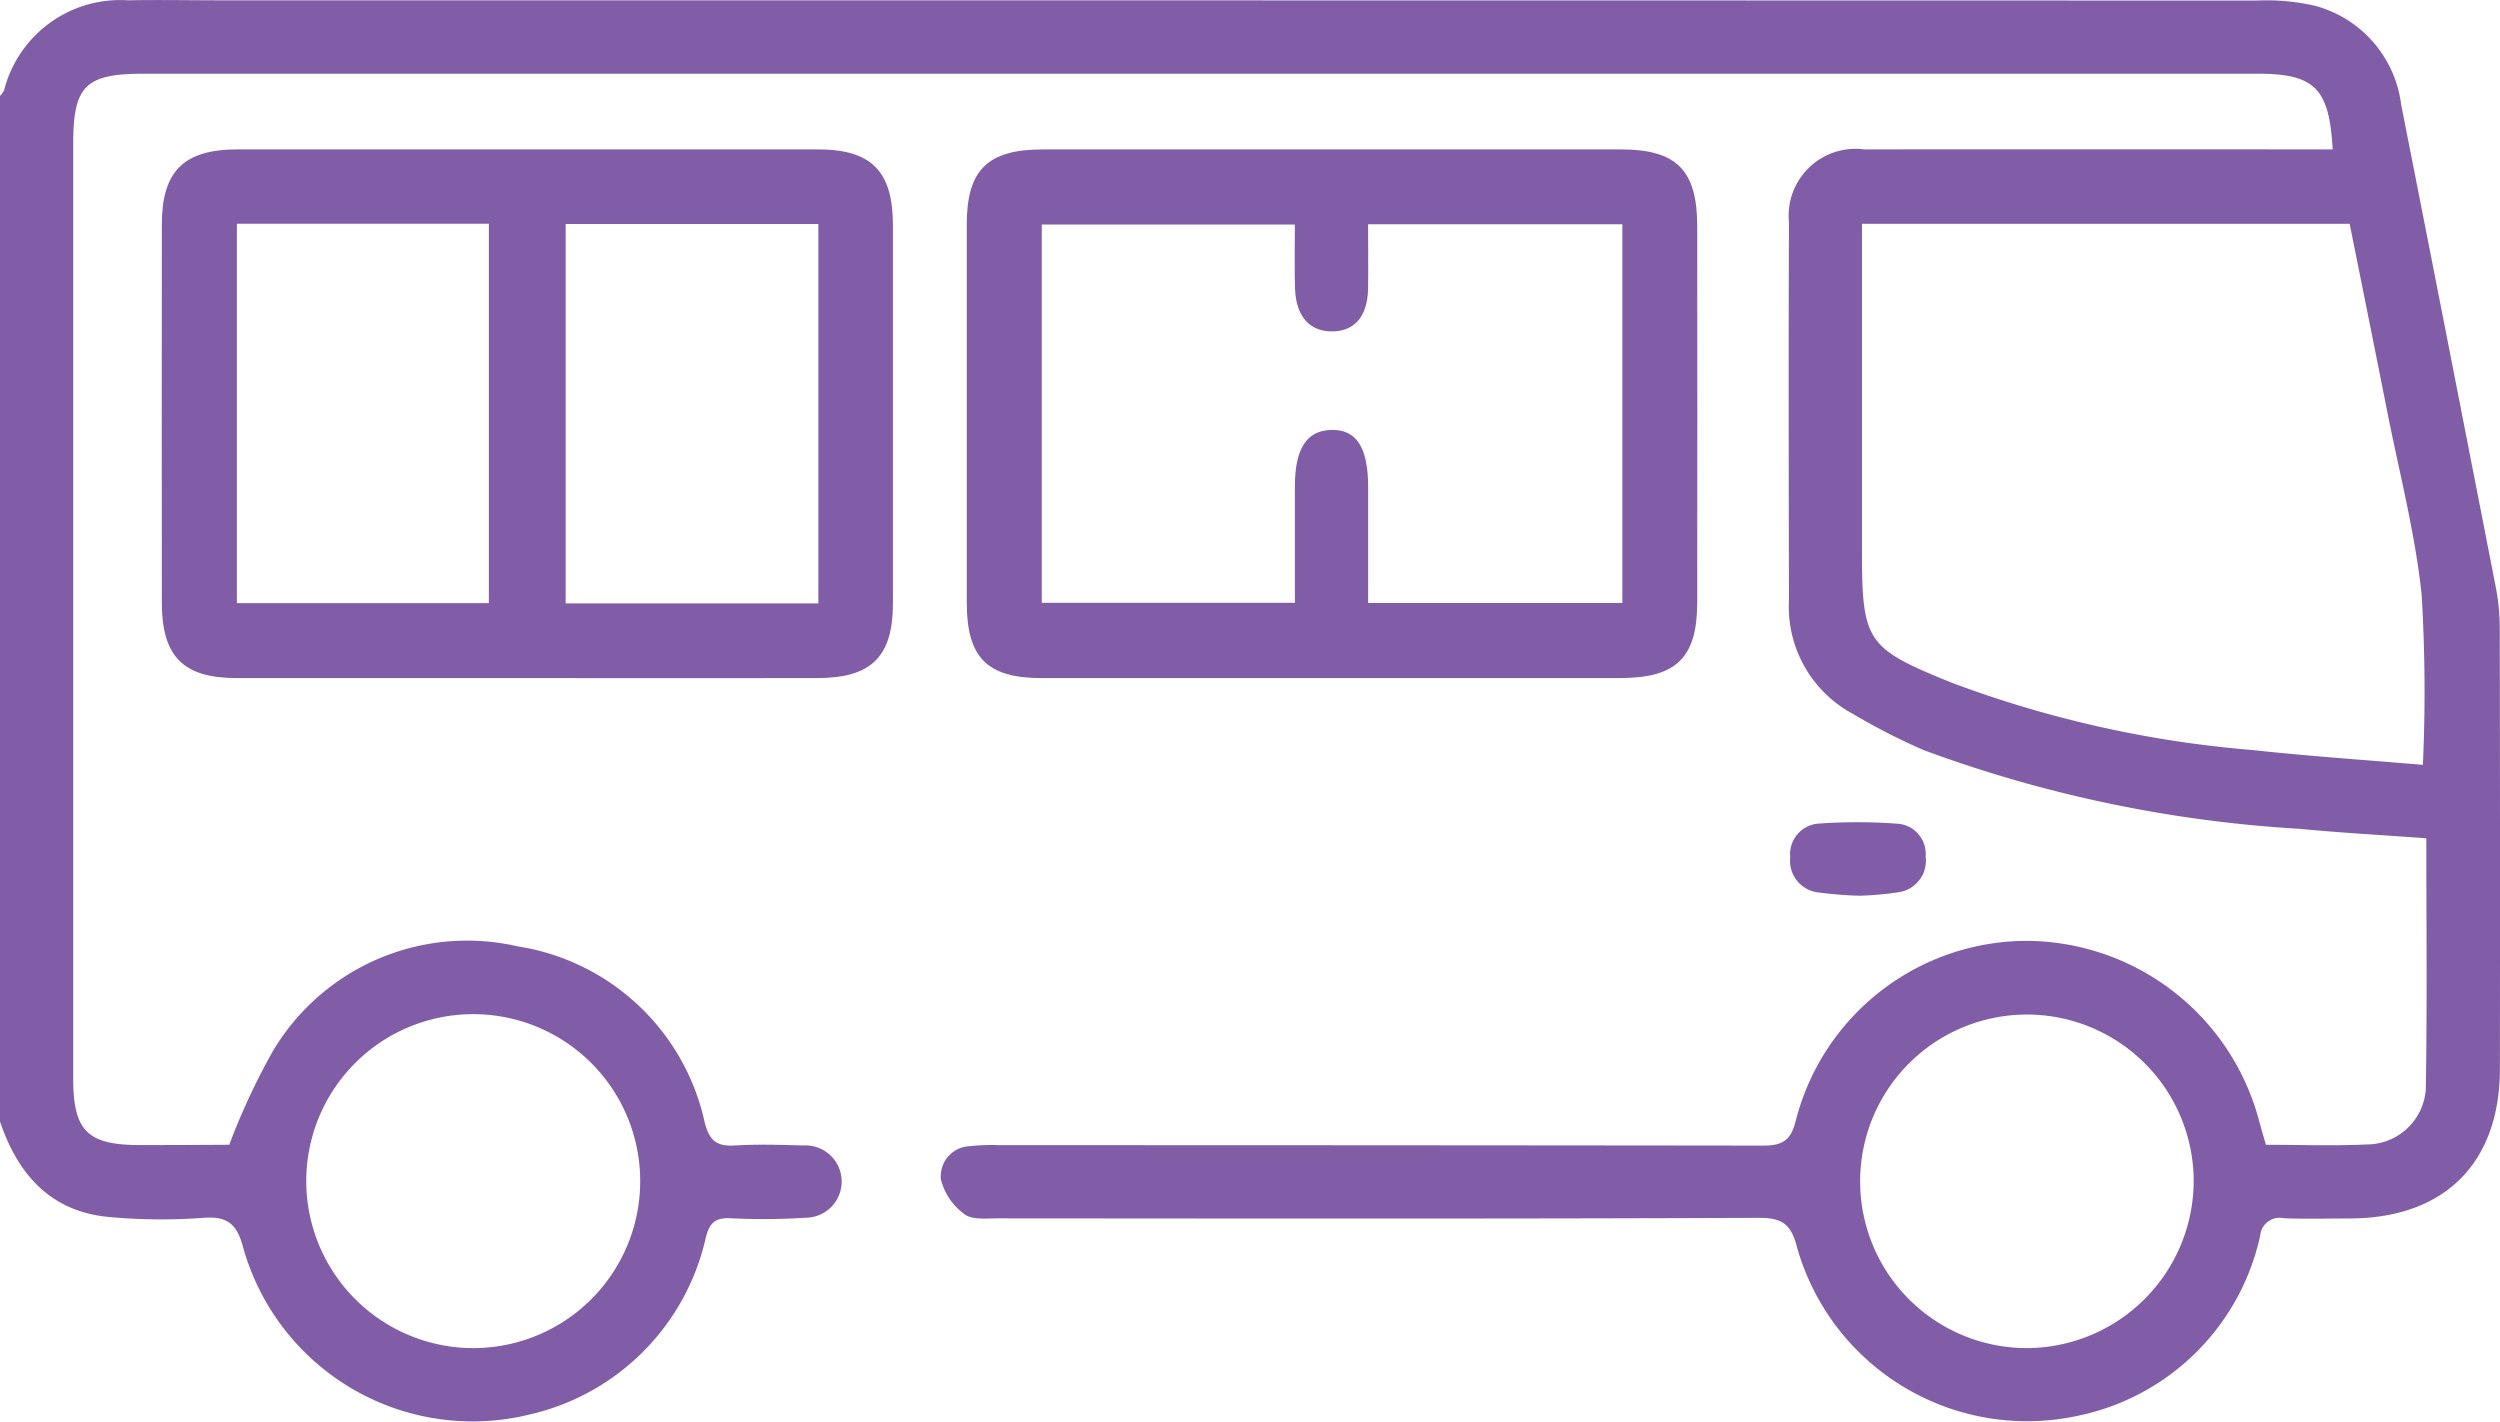 <svg id="Group_1216" data-name="Group 1216" xmlns="http://www.w3.org/2000/svg" xmlns:xlink="http://www.w3.org/1999/xlink" width="87.901" height="50" viewBox="0 0 87.901 50">
  <defs>
    <clipPath id="clip-path">
      <rect id="Rectangle_1089" data-name="Rectangle 1089" width="87.901" height="50" fill="#825da7"/>
    </clipPath>
  </defs>
  <g id="Group_1215" data-name="Group 1215" transform="translate(0 0)" clip-path="url(#clip-path)">
    <path id="Path_32566" data-name="Path 32566" d="M0,3.374a.882.882,0,0,0,.144-.2A4.213,4.213,0,0,1,4.5.011c1.087-.022,2.174,0,3.262,0q35.789,0,71.578.008A7.694,7.694,0,0,1,81.384.2a4.126,4.126,0,0,1,3.041,3.474Q86.1,12.17,87.757,20.667a7.666,7.666,0,0,1,.136,1.446q.014,7.726.005,15.451c0,3.331-1.942,5.267-5.28,5.278-.773,0-1.546.023-2.317-.008a.684.684,0,0,0-.831.608,8.266,8.266,0,0,1-6.4,6.335,8.408,8.408,0,0,1-9.877-5.889c-.2-.8-.483-1.072-1.34-1.068-8.925.037-17.851.024-26.777.018-.4,0-.894.06-1.163-.146a2.155,2.155,0,0,1-.832-1.229A1.062,1.062,0,0,1,34.1,40.3a6.88,6.88,0,0,1,1.027-.036q13.431,0,26.864.016c.706,0,.982-.2,1.15-.881a8.4,8.4,0,0,1,8.1-6.318,8.5,8.5,0,0,1,8.17,6.254c.079.3.168.6.259.916,1.223,0,2.4.043,3.565-.012A2.084,2.084,0,0,0,85.292,38.3c.05-2.913.018-5.828.018-8.826-1.515-.111-2.991-.191-4.461-.332a45.793,45.793,0,0,1-13.2-2.763,22.3,22.3,0,0,1-2.512-1.285A4.277,4.277,0,0,1,62.9,21.115c-.008-4.435-.016-8.87,0-13.305A2.352,2.352,0,0,1,65.55,5.253q7.767-.007,15.534,0h.933C81.9,3.1,81.384,2.592,79.376,2.592H5.051c-2.048,0-2.476.427-2.476,2.459q0,16.438,0,32.877c0,1.839.5,2.333,2.353,2.333,1.03,0,2.059-.005,3.089-.011.055,0,.11-.028.048-.011a23.588,23.588,0,0,1,1.54-3.3A7.946,7.946,0,0,1,18.2,33.274a7.986,7.986,0,0,1,6.584,6.219c.169.634.437.818,1.051.782.8-.048,1.6-.022,2.4,0a1.272,1.272,0,1,1,.1,2.541,23.478,23.478,0,0,1-2.658.018c-.526-.021-.724.154-.86.675a8.223,8.223,0,0,1-6.2,6.226A8.379,8.379,0,0,1,8.562,43.907c-.219-.851-.538-1.158-1.428-1.086a20.106,20.106,0,0,1-3.256-.027C1.8,42.62.635,41.314,0,39.433V3.374M65.468,7.868v11.48c0,3.221.156,3.443,3.149,4.654A39.184,39.184,0,0,0,79.2,26.372c2.007.218,4.023.352,5.99.521a57.451,57.451,0,0,0-.043-5.979c-.231-2.178-.792-4.322-1.218-6.479-.431-2.181-.872-4.361-1.314-6.567ZM16.624,47.4a5.871,5.871,0,1,0-5.856-5.909A5.879,5.879,0,0,0,16.624,47.4m60.507-5.9a5.864,5.864,0,1,0-5.869,5.9,5.89,5.89,0,0,0,5.869-5.9" transform="translate(0 0)" fill="#825da7"/>
    <path id="Path_32567" data-name="Path 32567" d="M22.448,27.535q-5.06,0-10.119,0c-1.887,0-2.636-.756-2.638-2.655q-.006-6.647,0-13.295c0-1.876.773-2.638,2.66-2.639q10.2,0,20.41,0c1.879,0,2.634.763,2.636,2.661q.005,6.646,0,13.294c0,1.883-.758,2.631-2.658,2.633q-5.146.006-10.291,0M12.33,24.9H21.19V11.56H12.33ZM32.774,11.569H23.89v13.34h8.884Z" transform="translate(-4.001 -3.693)" fill="#825da7"/>
    <path id="Path_32568" data-name="Path 32568" d="M70.748,27.535q-5.106,0-10.213,0c-1.92,0-2.629-.721-2.631-2.653q0-6.653,0-13.305c0-1.908.732-2.629,2.662-2.63q10.17,0,20.341,0c1.954,0,2.679.727,2.68,2.7q.008,6.609,0,13.22c0,1.955-.732,2.665-2.712,2.667q-5.063,0-10.128,0M69.441,11.587h-8.9v13.3h8.9c0-1.409,0-2.75,0-4.092,0-1.319.408-1.956,1.262-1.985.893-.031,1.311.6,1.313,1.992q0,2.045,0,4.093h8.938V11.579H72.014c0,.79.012,1.528,0,2.266-.02.972-.475,1.5-1.268,1.5s-1.262-.528-1.3-1.494c-.026-.738-.005-1.478-.005-2.261" transform="translate(-23.912 -3.693)" fill="#825da7"/>
    <path id="Path_32569" data-name="Path 32569" d="M109.641,51.83a14.241,14.241,0,0,1-1.461-.12,1.118,1.118,0,0,1-.955-1.229,1.077,1.077,0,0,1,1-1.187,19.156,19.156,0,0,1,2.808.007,1.061,1.061,0,0,1,.952,1.139,1.122,1.122,0,0,1-.915,1.262,11.369,11.369,0,0,1-1.425.129" transform="translate(-44.28 -20.336)" fill="#825da7"/>
  </g>
</svg>
